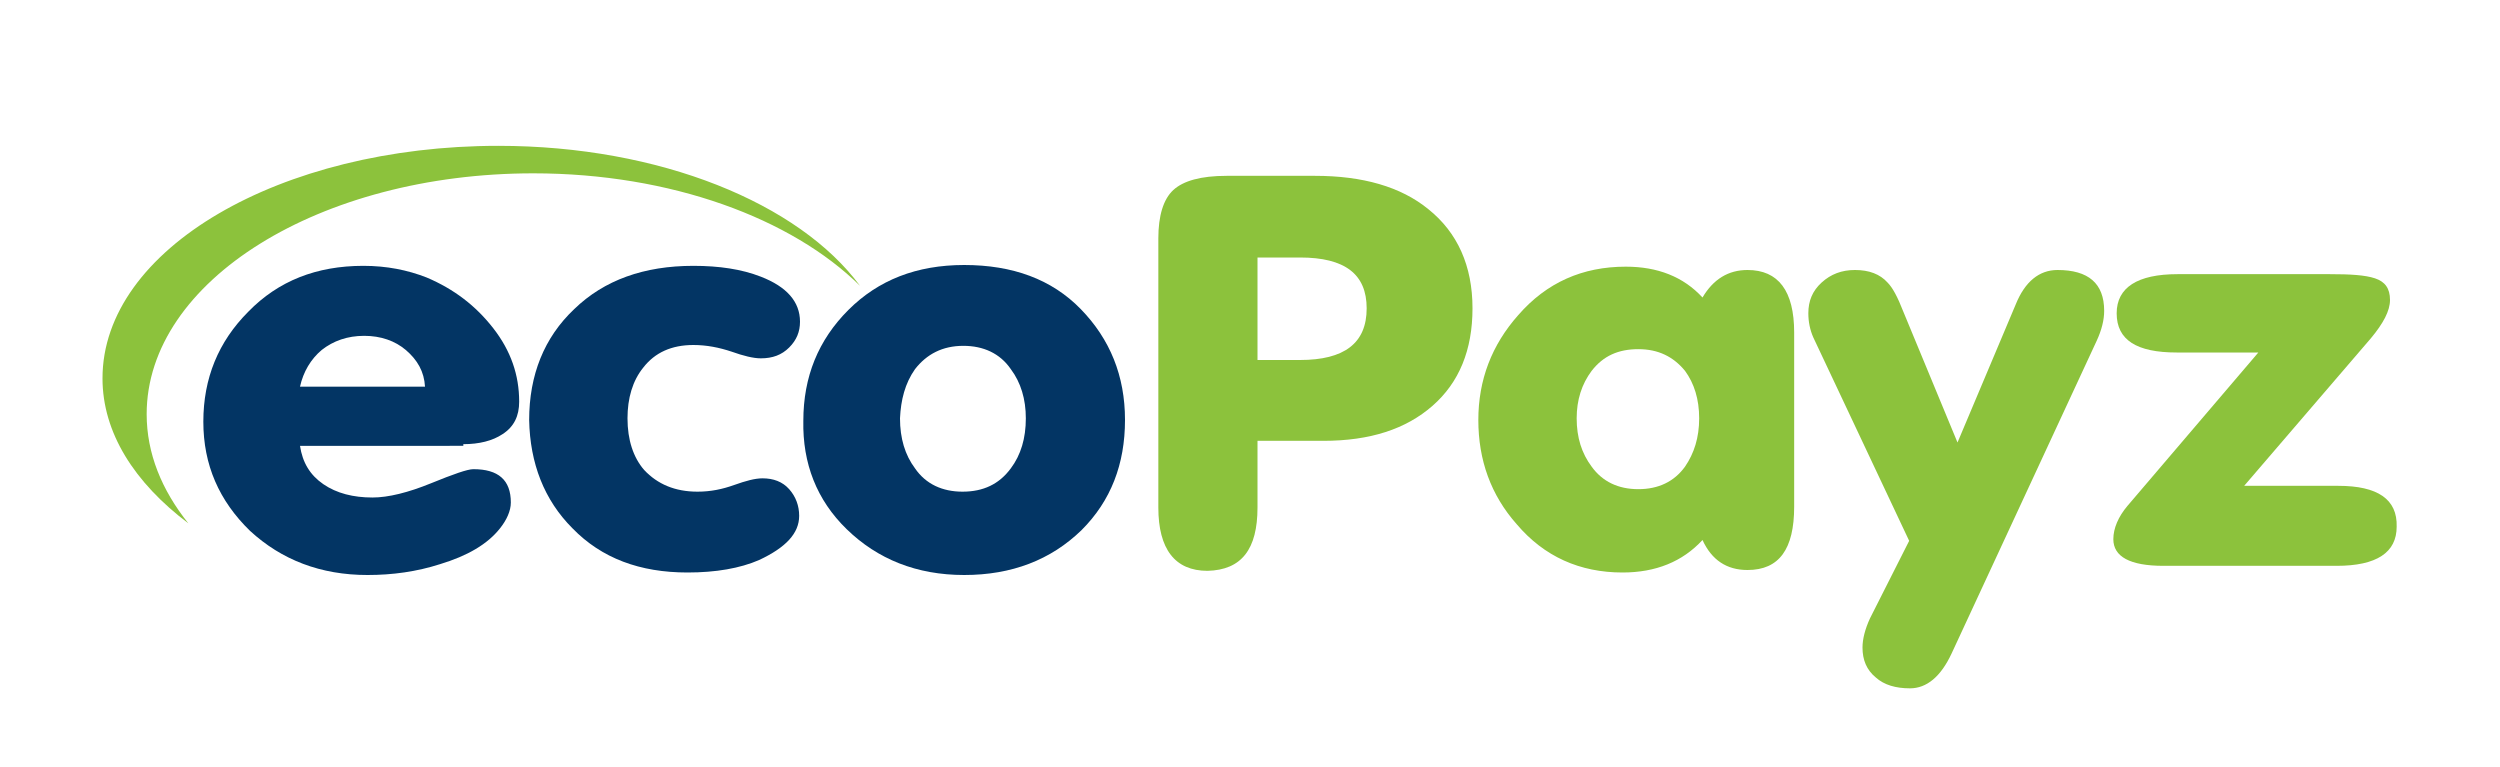 <?xml version="1.0" encoding="UTF-8"?> <svg xmlns="http://www.w3.org/2000/svg" xmlns:xlink="http://www.w3.org/1999/xlink" version="1.1" id="Layer_1" x="0px" y="0px" viewBox="0 0 300 92" style="enable-background:new 0 0 300 92;" xml:space="preserve"> <style type="text/css"> .st0{fill:#8CC23C;} .st1{fill:#033564;} </style> <g id="XMLID_1_"> <path id="XMLID_544_" class="st0" d="M59.8,17.5c-26.2,0-47.5,12.4-47.5,27.9c0,6.5,3.8,12.5,10.3,17.4c-3.2-4-5-8.4-5-13.1 c0-16,20.8-28.9,46.4-28.9c16.5,0,31,5.4,39.2,13.5C95.9,24.4,79.2,17.5,59.8,17.5z"></path> <path id="XMLID_205_" class="st1" d="M55.6,53.3c1.9,0,3.5-0.4,4.7-1.2c1.4-0.9,2-2.2,2-3.9c0-3.2-1-6.1-3.1-8.8 c-2.1-2.7-4.7-4.7-8-6.1c-2.3-0.9-4.8-1.4-7.6-1.4c-5.6,0-10.2,1.8-13.8,5.5c-3.6,3.6-5.4,8-5.4,13.2c0,5.2,1.9,9.5,5.6,13.1 c3.8,3.5,8.5,5.3,14.1,5.3c3,0,5.9-0.4,8.7-1.3c3.3-1,5.7-2.4,7.2-4.3c0.8-1,1.3-2.1,1.3-3.1c0-2.7-1.5-4-4.5-4 c-0.7,0-2.4,0.6-5.1,1.7c-2.7,1.1-5.1,1.7-7,1.7c-2.3,0-4.3-0.5-5.9-1.6c-1.6-1.1-2.5-2.6-2.8-4.6H55.6z M38.6,42 c1.4-1.1,3.1-1.7,5.1-1.7c2,0,3.7,0.6,5,1.7c1.4,1.2,2.2,2.6,2.3,4.4H36C36.4,44.6,37.3,43.1,38.6,42z"></path> <path id="XMLID_203_" class="st1" d="M68.7,63.4c3.5,3.6,8.1,5.3,13.8,5.3c3.4,0,6.3-0.5,8.6-1.5c3.2-1.5,4.8-3.2,4.8-5.3 c0-1.2-0.4-2.3-1.2-3.2c-0.8-0.9-1.9-1.3-3.2-1.3c-0.9,0-2,0.3-3.4,0.8c-1.4,0.5-2.8,0.8-4.4,0.8c-2.7,0-4.8-0.9-6.4-2.6 c-1.3-1.5-2-3.6-2-6.2c0-2.4,0.6-4.5,1.9-6.1c1.4-1.8,3.4-2.7,6-2.7c1.6,0,3.1,0.3,4.6,0.8c1.4,0.5,2.6,0.8,3.5,0.8 c1.4,0,2.5-0.4,3.4-1.3c0.9-0.9,1.3-1.9,1.3-3.1c0-2.4-1.6-4.2-4.7-5.4c-2.3-0.9-5-1.3-8.1-1.3c-5.9,0-10.7,1.7-14.3,5.2 c-3.6,3.4-5.4,7.9-5.4,13.3C63.6,55.6,65.3,60,68.7,63.4L68.7,63.4z"></path> <path id="XMLID_200_" class="st1" d="M101.6,63.5c3.7,3.6,8.4,5.5,14.1,5.5c5.7,0,10.4-1.8,14.1-5.4c3.5-3.5,5.2-7.9,5.2-13.2 c0-5.3-1.8-9.7-5.3-13.3c-3.5-3.6-8.2-5.3-14-5.3c-5.7,0-10.3,1.8-13.9,5.4c-3.6,3.6-5.4,8-5.4,13.3C96.3,55.6,98,60,101.6,63.5 L101.6,63.5z M109.8,44.3c1.4-1.8,3.3-2.8,5.8-2.8c2.4,0,4.4,0.9,5.7,2.8c1.2,1.6,1.8,3.6,1.8,5.9c0,2.4-0.6,4.4-1.8,6 c-1.4,1.9-3.3,2.8-5.8,2.8c-2.4,0-4.4-0.9-5.7-2.8c-1.2-1.6-1.8-3.6-1.8-6C108.1,48,108.6,46,109.8,44.3L109.8,44.3z"></path> <path id="XMLID_197_" class="st0" d="M150.9,30.9h5.1c5.4,0,8,2,8,6.1c0,4.2-2.7,6.2-8,6.2h-5.1V30.9z M150.9,60.9v-8h7.9 c5.6,0,9.9-1.4,13.1-4.2c3.2-2.8,4.8-6.7,4.8-11.7c0-5.1-1.8-9.1-5.3-11.9c-3.3-2.7-7.9-4-13.6-4h-10.6c-3.1,0-5.2,0.6-6.4,1.7 c-1.2,1.1-1.8,3.1-1.8,5.8v32.3c0,5,2,7.6,5.9,7.6C149,68.4,150.9,65.9,150.9,60.9L150.9,60.9z"></path> <path id="XMLID_171_" class="st0" d="M191,44.5c1.4-1.8,3.2-2.6,5.6-2.6c2.4,0,4.2,0.9,5.6,2.6c1.1,1.5,1.7,3.4,1.7,5.7 c0,2.3-0.6,4.2-1.7,5.8c-1.3,1.8-3.2,2.7-5.6,2.7c-2.4,0-4.3-0.9-5.6-2.7c-1.2-1.6-1.8-3.5-1.8-5.8C189.2,48,189.8,46.1,191,44.5 L191,44.5z M209.7,68.4c3.8,0,5.6-2.5,5.6-7.6V39.9c0-5-1.9-7.5-5.6-7.5c-2.3,0-4.1,1.1-5.4,3.3c-2.3-2.5-5.4-3.7-9.2-3.7 c-5.2,0-9.5,1.9-12.9,5.8c-3.2,3.6-4.8,7.8-4.8,12.6c0,4.8,1.5,9,4.6,12.5c3.3,3.9,7.6,5.8,12.7,5.8c4,0,7.2-1.3,9.6-3.9 C205.4,67.2,207.2,68.4,209.7,68.4L209.7,68.4z"></path> <path id="XMLID_169_" class="st0" d="M241.9,36.5l-7,16.6l-6.5-15.7c-0.7-1.8-1.3-2.9-1.9-3.5c-0.9-1-2.2-1.5-3.9-1.5 c-1.6,0-2.9,0.5-4,1.5c-1.1,1-1.6,2.2-1.6,3.7c0,1,0.2,2,0.6,2.9l11.5,24.4l-4.7,9.3c-0.6,1.3-0.9,2.5-0.9,3.5 c0,1.5,0.5,2.7,1.6,3.6c1,0.9,2.4,1.3,4.1,1.3c2,0,3.7-1.4,5-4.2l17.4-37.5c0.6-1.3,0.9-2.5,0.9-3.6c0-3.3-1.9-4.9-5.6-4.9 C244.7,32.4,243,33.8,241.9,36.5L241.9,36.5z"></path> <path id="XMLID_167_" class="st0" d="M280.6,58.3h-11.3l15.2-17.7c1.5-1.8,2.3-3.3,2.3-4.6c0-1.4-0.6-2.2-1.8-2.6 c-1.2-0.4-3-0.5-5.4-0.5h-18.3c-4.8,0-7.3,1.6-7.3,4.7c0,3.2,2.4,4.7,7.2,4.7h9.8l-15.7,18.4c-1.1,1.3-1.7,2.7-1.7,4 c0,2.1,2,3.2,6,3.2h20.8c4.8,0,7.2-1.6,7.2-4.7C287.7,59.9,285.3,58.3,280.6,58.3L280.6,58.3z"></path> </g> </svg> 